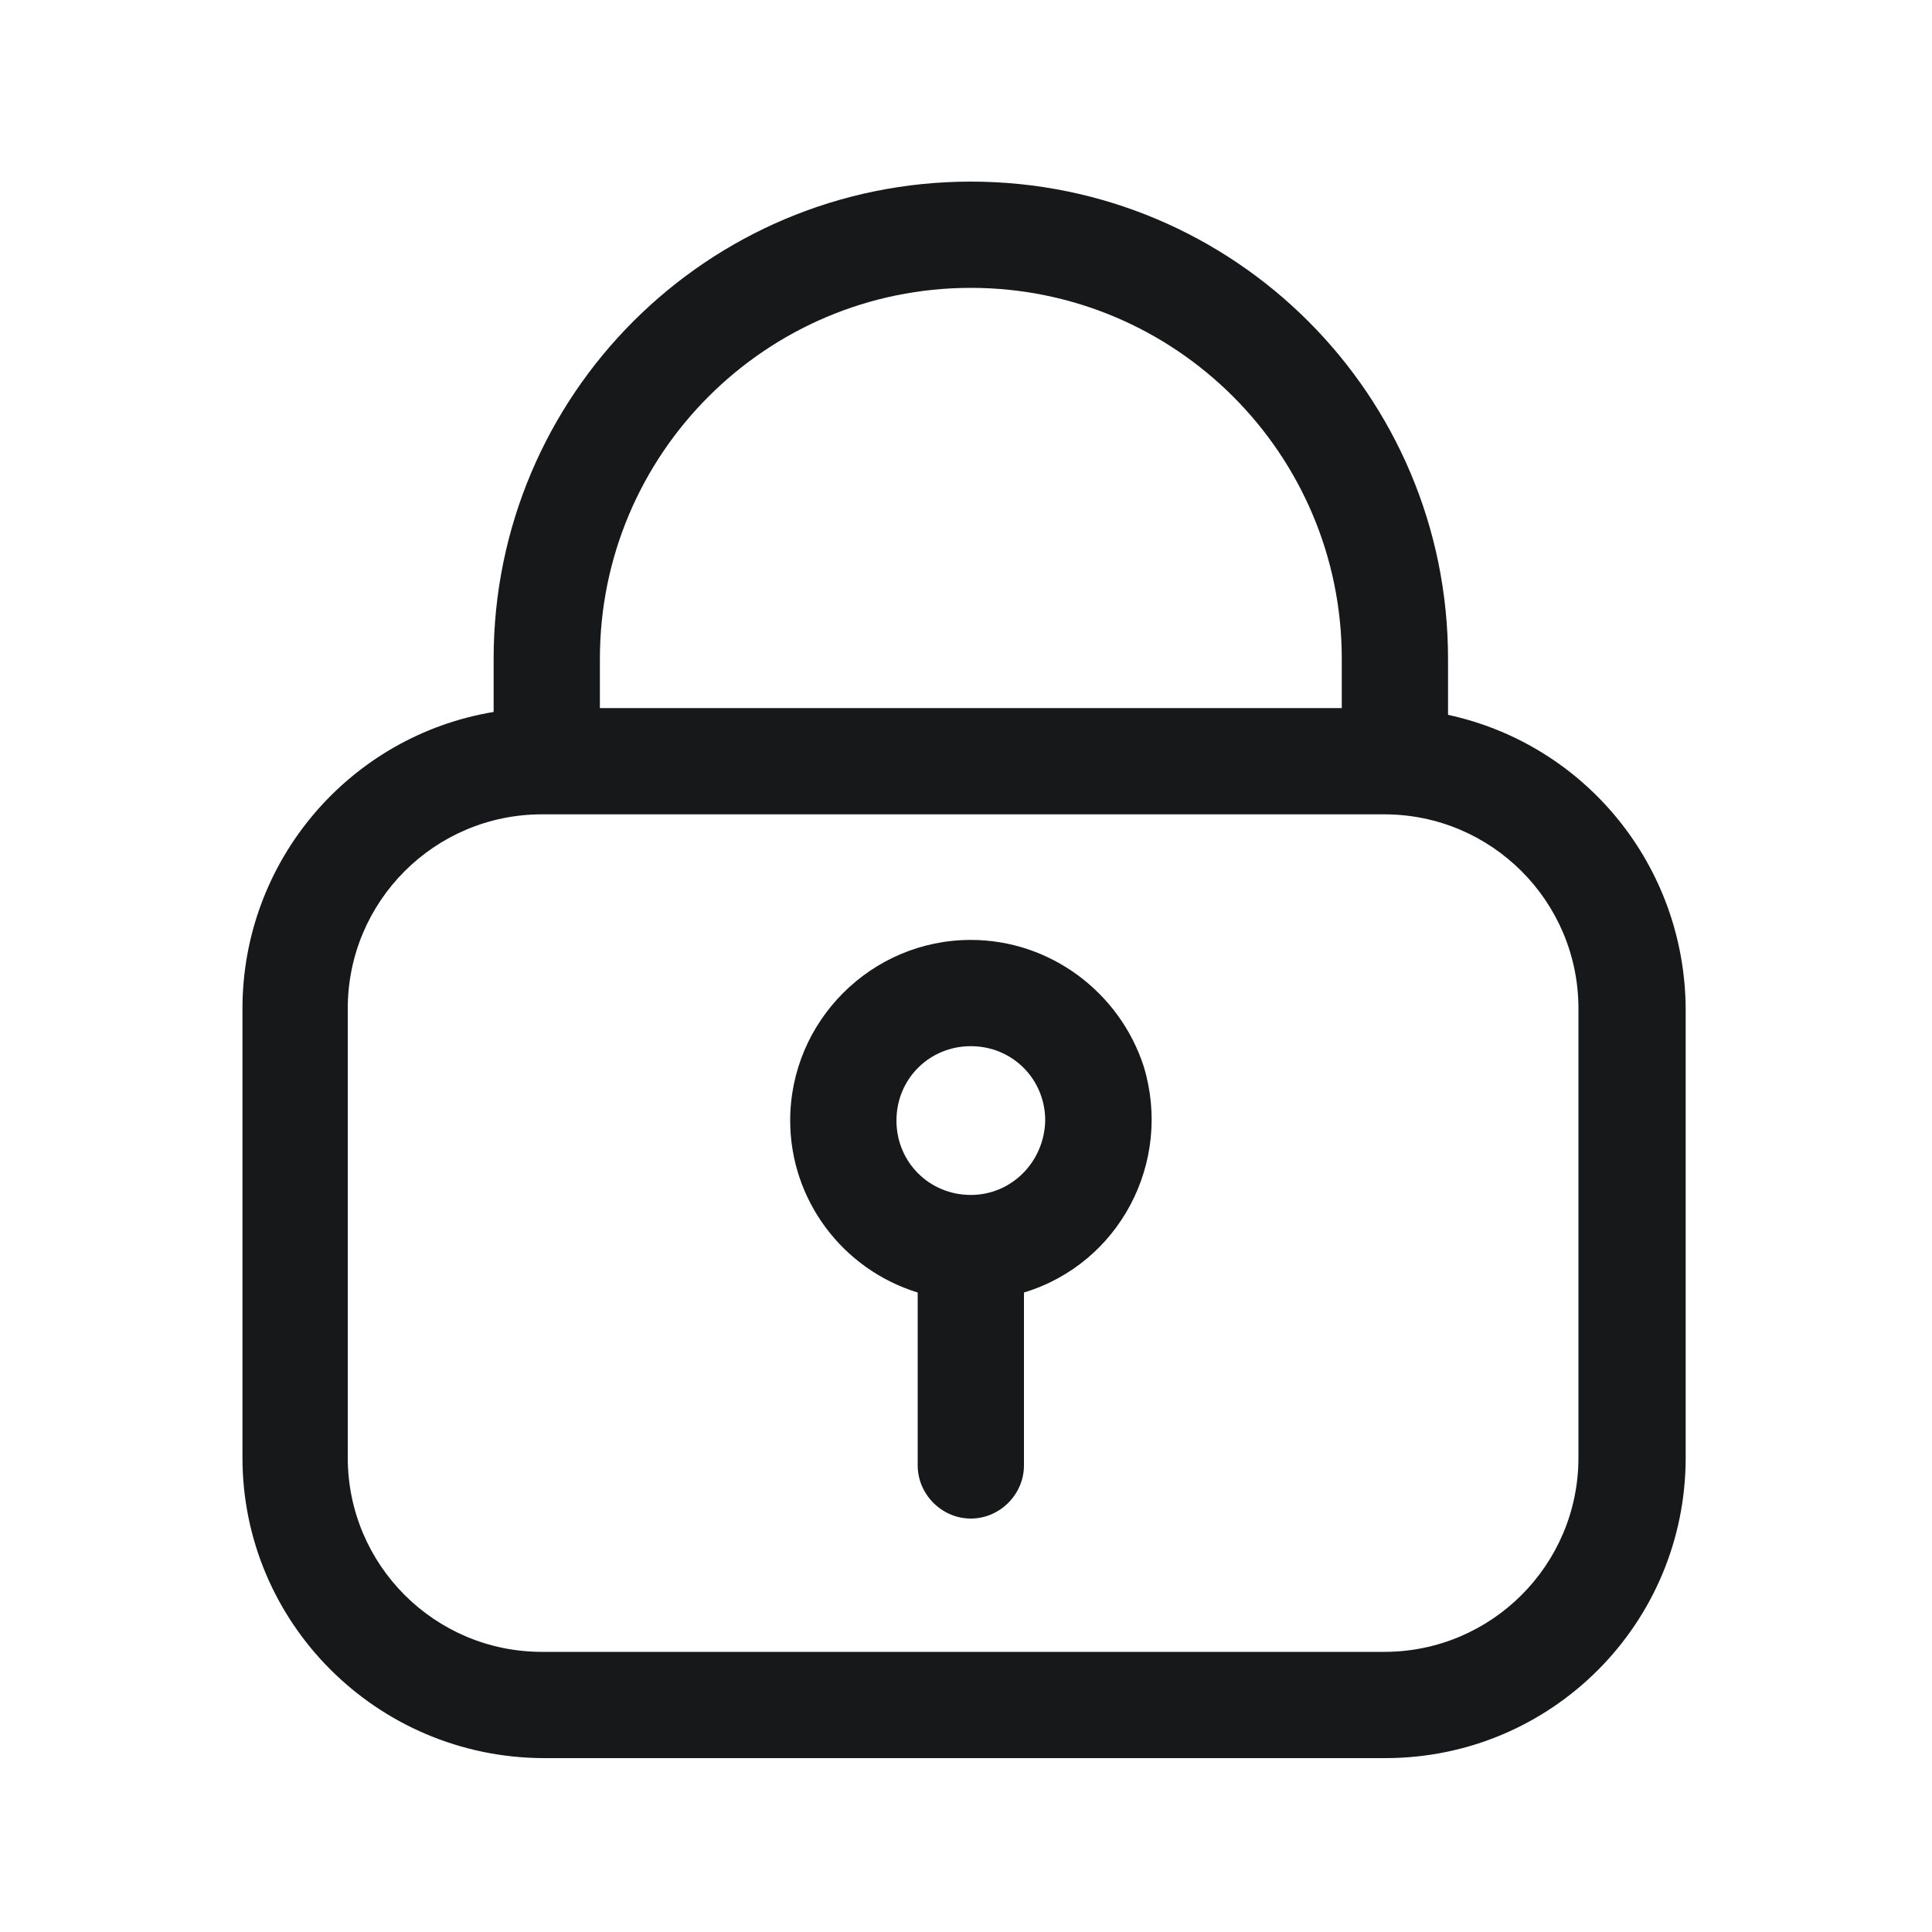 <?xml version="1.0" encoding="utf-8"?>
<!-- Generator: Adobe Illustrator 22.1.0, SVG Export Plug-In . SVG Version: 6.00 Build 0)  -->
<svg version="1.1" id="图层_1" xmlns="http://www.w3.org/2000/svg" xmlns:xlink="http://www.w3.org/1999/xlink" x="0px" y="0px"
	 width="200px" height="200px" viewBox="0 0 200 200" style="enable-background:new 0 0 200 200;" xml:space="preserve">
<style type="text/css">
	.st0{fill:#16181A;}
</style>
<path class="st0" d="M149.9,74v-5.8c0-27.3-22.1-49.4-49.4-49.4c-27.3,0-49.4,22.1-49.4,49.4v5.5c-15,2.5-26,15.5-26,30.7v46.5
	c0,17.1,13.9,31,31.1,31.1h87.2c17.2,0,31.1-13.9,31.1-31.1v-46.5C174.4,89.7,164.2,77.1,149.9,74z M62.1,68.2
	c0-21.2,17.2-38.4,38.4-38.4c21.2,0,38.4,17.2,38.4,38.4v5.1H62.1V68.2z M163.4,150.9c0,11.1-9,20.1-20.1,20.1H56.1
	C45,171,36,162,36,150.9v-46.5c0-11.1,9-20.1,20.1-20.1h87.2c11.1,0,20.1,9,20.1,20.1V150.9z"/>
<path class="st0" d="M100.5,97.3c-10.3,0-18.7,8.4-18.7,18.7c0,8.2,5.4,15.4,13.2,17.8v17.9c0,3,2.5,5.5,5.5,5.5
	c3,0,5.5-2.5,5.5-5.5v-17.9c9.9-3,15.4-13.5,12.4-23.4C115.9,102.7,108.7,97.3,100.5,97.3L100.5,97.3z M100.5,123.7
	c-4.3,0-7.7-3.4-7.7-7.7c0-4.3,3.4-7.7,7.7-7.7c4.3,0,7.7,3.4,7.7,7.7C108.1,120.3,104.7,123.7,100.5,123.7z"/>
</svg>
